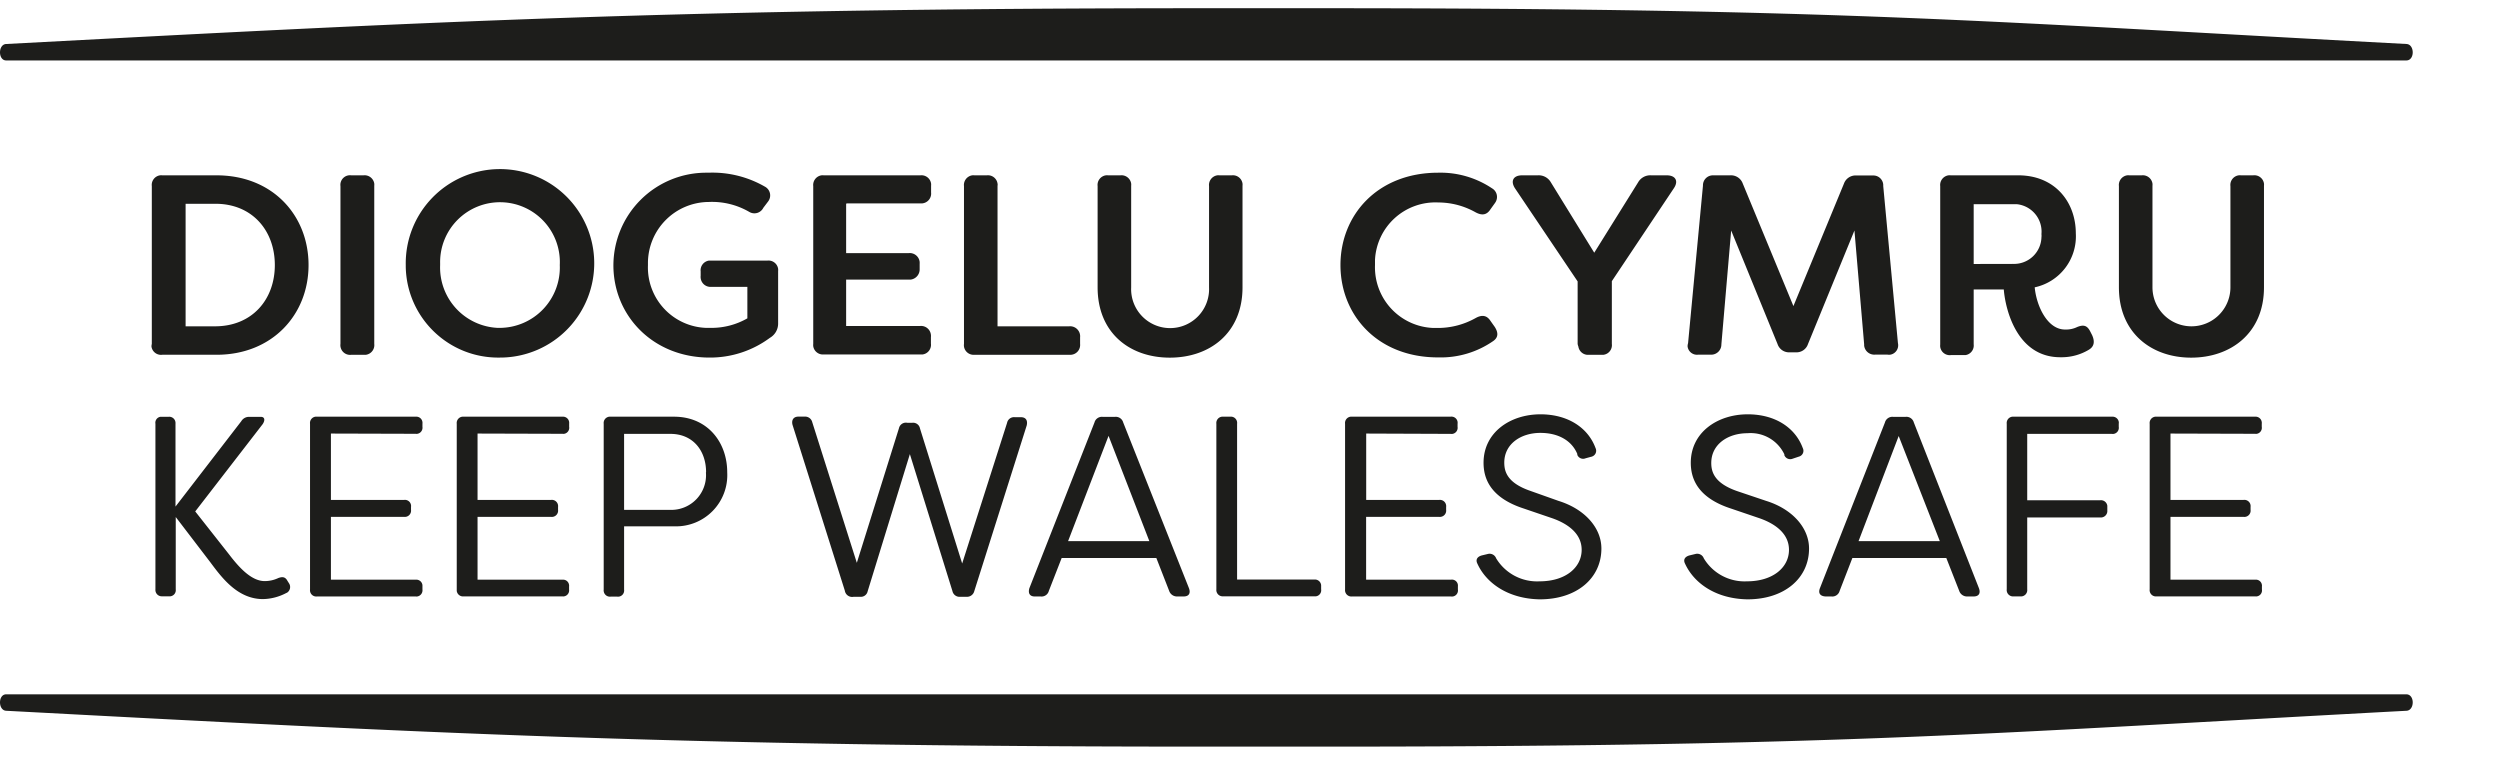 <?xml version="1.0" encoding="UTF-8"?>
<svg width="304" height="92" xmlns="http://www.w3.org/2000/svg"><g fill="#1D1D1B" fill-rule="nonzero"><path d="M292.63 5.35C242.67 2.71 225.06 1 160.82 1h-14.33C82.25 1 50.72 2.71.75 5.35c-1 .05-1 2 0 2h291.88c1.02-.02 1-1.95 0-2zM292.63 86.43c-50 2.67-67.54 4.36-131.81 4.36h-14.33c-64.24 0-95.76-1.71-145.74-4.36-1-.05-1-2 0-2h291.88c1.02.03 1 1.95 0 2zM18.46 41.82V22.63a1.18 1.18 0 011-1.31c.09-.01.18-.01.27 0h6.6c6.84 0 11.19 4.89 11.19 10.91 0 6.02-4.4 10.91-11.19 10.91h-6.6a1.17 1.17 0 01-1.31-1 1.41 1.41 0 01.04-.32zm7.69-2.14c4.49 0 7.27-3.24 7.27-7.45s-2.78-7.48-7.27-7.45h-3.58v14.9h3.58zM41.4 41.82V22.63a1.17 1.17 0 011.32-1.31h1.48a1.19 1.19 0 011.31 1c.01.09.01.18 0 .27v19.23a1.19 1.19 0 01-1 1.32h-1.76a1.18 1.18 0 01-1.35-1.32zM49.34 32.23A11.46 11.46 0 1161 43.48h-.19c-6.202.123-11.333-4.798-11.47-11v-.25zm18.73 0A7.28 7.28 0 1053.52 32v.24a7.35 7.35 0 007 7.63h.24a7.34 7.34 0 007.31-7.64zM74.59 32.26A11.29 11.29 0 0185.91 21h.24A12.78 12.78 0 0193 22.69a1.21 1.21 0 01.38 1.84l-.56.74a1.21 1.21 0 01-1.63.54l-.18-.1a9 9 0 00-4.83-1.15 7.44 7.44 0 00-7.39 7.49v.21a7.35 7.35 0 007.07 7.61h.63a8.76 8.76 0 004.39-1.16v-3.83h-4.37a1.2 1.2 0 01-1.31-1.09 1 1 0 010-.25V33a1.19 1.19 0 011-1.31h7.11a1.18 1.18 0 011.31 1c.01.09.01.18 0 .27v6.34a2 2 0 01-1 1.78 12.202 12.202 0 01-7.34 2.4c-6.86 0-11.69-5.08-11.69-11.22zM102.89 24.78v6h7.6a1.21 1.21 0 011.34 1.07c.005.08.005.16 0 .24v.62a1.25 1.25 0 01-1.1 1.29h-7.84v5.64h9a1.2 1.2 0 011.31 1.09 1 1 0 010 .25v.8a1.18 1.18 0 01-1 1.32h-12a1.19 1.19 0 01-1.31-1 1.22 1.22 0 010-.27v-19.2a1.19 1.19 0 011-1.31c.09-.01.18-.01.27 0h11.76a1.18 1.18 0 011.3 1c.01.09.01.18 0 .27v.81a1.2 1.2 0 01-1.06 1.33h-9.19l-.08.05zM117.22 41.82V22.63a1.19 1.19 0 011-1.31c.09-.01.18-.01.27 0H120a1.18 1.18 0 011.3 1 .62.62 0 010 .27v17.09h8.7a1.22 1.22 0 011.34 1.34v.8a1.2 1.2 0 01-1.08 1.32h-11.73a1.19 1.19 0 01-1.31-1 1.22 1.22 0 010-.32zM133.47 34.94V22.63a1.18 1.18 0 011-1.31c.09-.01.18-.01.27 0h1.5a1.19 1.19 0 011.31 1c.01.09.01.18 0 .27v12.35a4.74 4.74 0 109.47 0V22.63a1.19 1.19 0 011-1.31c.09-.01.18-.01.27 0h1.5a1.18 1.18 0 011.3 1c.01.09.01.18 0 .27v12.35c0 5.58-4 8.55-8.84 8.55s-8.78-2.97-8.78-8.55zM163 32.23c0-6.08 4.5-11.23 11.89-11.23a11.27 11.27 0 016.54 1.9 1.21 1.21 0 01.44 1.66 1.88 1.88 0 01-.12.18l-.51.71c-.46.72-1.06.78-1.84.35a9.26 9.26 0 00-4.51-1.18 7.35 7.35 0 00-7.69 7v.62a7.38 7.38 0 007.08 7.64h.62a9.38 9.38 0 004.51-1.19c.78-.44 1.38-.37 1.84.34l.51.72c.46.72.43 1.28-.17 1.71a11.18 11.18 0 01-6.69 2c-7.4.02-11.9-5.15-11.9-11.23zM191.84 41.82v-7.6l-7.61-11.31c-.59-.9-.21-1.59.86-1.59H187a1.7 1.7 0 011.59.86l5.27 8.55 5.33-8.55a1.7 1.7 0 011.59-.86h1.9c1.06 0 1.47.69.85 1.59L196 34.19v7.63a1.18 1.18 0 01-1 1.32h-1.76a1.18 1.18 0 01-1.31-1 1.41 1.41 0 01-.09-.32zM205.27 41.73l1.81-19.16a1.21 1.21 0 011.19-1.25h2.12a1.52 1.52 0 011.53 1l6.16 14.9 6.14-14.88a1.5 1.5 0 011.53-1h2a1.2 1.2 0 011.25 1.1.81.81 0 010 .16l1.79 19.13a1.16 1.16 0 01-.88 1.39 1.12 1.12 0 01-.41 0h-1.46a1.24 1.24 0 01-1.36-1.1v-.15l-1.18-13.84-5.65 13.81a1.47 1.47 0 01-1.52 1h-.66a1.47 1.47 0 01-1.52-1l-5.64-13.81-1.19 13.84a1.24 1.24 0 01-1.22 1.26h-1.62a1.15 1.15 0 01-1.27-1c-.001-.136.019-.27.06-.4zM243.66 35.2H240v6.67a1.18 1.18 0 01-1 1.31h-1.76a1.17 1.17 0 01-1.31-1 1.31 1.31 0 010-.28V22.63a1.19 1.19 0 011-1.31c.09-.01.18-.01.27 0h8.22c4.46 0 7 3.24 7 7.07a6.34 6.34 0 01-5 6.55c.22 2.31 1.56 5.13 3.68 5.13a3.12 3.12 0 001.5-.31c.78-.31 1.21-.18 1.58.56l.22.43c.34.76.28 1.38-.4 1.78a6.43 6.43 0 01-3.42.91c-5.29.04-6.72-5.75-6.92-8.24zm1.15-3.11a3.33 3.33 0 003.43-3.24 1.61 1.61 0 000-.38 3.35 3.35 0 00-3-3.64H240v7.27l4.81-.01zM257.66 34.94V22.63a1.19 1.19 0 011-1.31c.09-.01.18-.01.27 0h1.5a1.19 1.19 0 011.31 1c.01.09.01.18 0 .27v12.35a4.74 4.74 0 109.48 0V22.63a1.18 1.18 0 011-1.31c.093-.01.187-.01.28 0h1.49a1.18 1.18 0 011.31 1c.01.09.01.18 0 .27v12.35c0 5.58-4.05 8.55-8.85 8.55s-8.79-2.97-8.79-8.55zM25.59 68.39l-4.22-5.52v8.79a.75.75 0 01-.65.85h-1a.77.77 0 01-.82-.71.76.76 0 010-.15V51.53a.73.73 0 01.62-.85h1a.76.76 0 01.82.7.86.86 0 010 .16V61.6l8-10.38a1.09 1.09 0 011-.53h1.38c.5 0 .53.44.21.9l-8.19 10.6 4.12 5.23c1.3 1.71 2.77 3.24 4.32 3.24a3.83 3.83 0 001.66-.37c.5-.18.85-.16 1.12.35l.19.3a.82.82 0 01-.23 1.12l-.15.07a6.26 6.26 0 01-2.84.72c-3.03-.03-4.93-2.56-6.34-4.46zM40.24 52.72v8.07h8.89a.75.75 0 01.85.85V62a.76.76 0 01-.85.85h-8.89v7.64h10.31a.75.75 0 01.82.67v.52a.76.76 0 01-.62.85.67.67 0 01-.2 0h-12a.76.76 0 01-.85-.85V51.53a.77.77 0 01.65-.86.67.67 0 01.2 0h12a.75.75 0 01.82.66.67.67 0 010 .2v.37a.75.75 0 01-.62.85.67.67 0 01-.2 0l-10.31-.03zM58.07 52.72v8.07H67a.76.76 0 01.86.85V62a.76.76 0 01-.86.85h-8.93v7.64H68.4a.73.73 0 01.8.66c.01.05.01.1 0 .15v.38a.74.74 0 01-.62.84.55.55 0 01-.18 0h-12a.77.77 0 01-.86-.67V51.53a.77.77 0 01.68-.86H68.4a.75.75 0 01.81.67 1.15 1.15 0 010 .19v.37a.74.74 0 01-.6.85.69.69 0 01-.2 0l-10.34-.03zM88.43 57.43A6.23 6.23 0 0182 64h-6.11v7.7a.75.75 0 01-.85.85h-.78a.76.76 0 01-.85-.67.54.54 0 010-.18V51.53a.77.77 0 01.67-.86H82c4.06.02 6.43 3.13 6.43 6.76zm-2.57 0c0-2.65-1.61-4.67-4.33-4.67h-5.64V62h5.61a4.22 4.22 0 004.34-4.57h.02zM102.73 71.82l-6.36-20.16c-.15-.6.13-1 .72-1h.75a.89.89 0 01.93.68l5.42 17.1 5.13-16.39a.86.86 0 011-.64h.61a.85.85 0 01.94.69L117 68.52l5.46-17.1a.86.86 0 01.93-.69h.74c.6 0 .86.37.72 1l-6.38 20.16a.91.91 0 01-.94.68h-.77a.88.88 0 01-.94-.68l-5.18-16.67-5.13 16.67a.85.85 0 01-.93.68h-.78a.9.9 0 01-1.07-.75zM125.17 71.53l7.92-20.16a.93.93 0 011-.68h1.49a.93.93 0 011 .68l8 20.16c.22.6 0 1-.65 1h-.76a1 1 0 01-1-.68l-1.56-4H129.1l-1.56 4a.91.91 0 01-1 .68h-.78c-.55-.03-.76-.4-.59-1zm14.59-5.73L134.8 53l-4.92 12.8h9.88zM147.91 71.66V51.53a.77.77 0 01.67-.86h1a.76.76 0 01.85.86v18.94h9.41a.76.76 0 01.81.69v.5a.74.74 0 01-.62.85h-11.27a.77.77 0 01-.85-.85zM166.13 52.72v8.07H175a.76.76 0 01.85.67c.01.06.01.12 0 .18V62a.76.76 0 01-.67.85.54.54 0 01-.18 0h-8.88v7.64h10.31a.73.73 0 01.85.81v.38a.74.74 0 01-.86.85h-12a.77.77 0 01-.86-.85V51.53a.77.77 0 01.67-.86h12.15a.75.75 0 01.86.86v.37a.75.75 0 01-.61.86 1 1 0 01-.25 0l-10.25-.04zM179.65 68.54c-.25-.5 0-.85.53-1l.75-.18a.85.85 0 011 .53 5.81 5.81 0 005.27 2.8c3.21 0 5.13-1.71 5.13-3.83 0-2-1.71-3.18-3.54-3.83l-3.49-1.19c-4.15-1.34-4.9-3.73-4.9-5.57 0-3.69 3.24-5.89 6.92-5.89 3.36 0 5.8 1.65 6.7 4.11a.74.74 0 01-.37 1 .6.6 0 01-.19.06l-.66.18a.76.76 0 01-1-.42v-.11c-.69-1.65-2.34-2.56-4.49-2.56-2.37 0-4.39 1.34-4.39 3.62 0 1.09.37 2.46 3.14 3.42l3.46 1.23c3.22 1 5.21 3.3 5.21 5.79 0 3.62-3 6.18-7.48 6.18-3.82-.06-6.51-1.94-7.6-4.34zM204.9 68.54c-.25-.5 0-.85.53-1l.75-.18a.85.85 0 011 .53 5.78 5.78 0 005.23 2.8c3.21 0 5.13-1.71 5.13-3.83 0-2-1.71-3.18-3.55-3.83l-3.5-1.19c-4.14-1.34-4.89-3.73-4.89-5.57 0-3.69 3.24-5.89 6.92-5.89 3.37 0 5.8 1.65 6.7 4.11a.73.73 0 01-.37 1l-.18.06-.69.23a.77.77 0 01-1-.42.61.61 0 010-.11 4.54 4.54 0 00-4.49-2.57c-2.37 0-4.4 1.34-4.4 3.62 0 1.09.38 2.46 3.15 3.42l3.53 1.19c3.21 1 5.21 3.3 5.21 5.79 0 3.62-3 6.18-7.48 6.18-3.83-.06-6.5-1.94-7.6-4.34zM221.3 71.53l7.91-20.16a.93.93 0 011-.68h1.51a.93.93 0 011 .68l7.92 20.16c.22.6 0 1-.65 1h-.75a1 1 0 01-1-.68l-1.57-4h-11.42l-1.55 4a.92.92 0 01-1 .68h-.7c-.67-.03-.93-.4-.7-1zm14.58-5.73l-5-12.78L226 65.8h9.88zM257.64 51.53v.37a.75.75 0 01-.61.86 1 1 0 01-.25 0h-10.27v8.07h8.88a.78.78 0 01.86.67v.56a.79.79 0 01-.68.86h-9.06v8.74a.77.77 0 01-.86.86h-.78a.77.77 0 01-.85-.68.54.54 0 010-.18V51.53a.77.77 0 01.67-.86h12.15a.76.76 0 01.81.68c.002.06-.002.12-.01.18zM263.93 52.72v8.07h8.88a.76.76 0 01.86.85V62a.76.76 0 01-.86.85h-8.88v7.64h10.32a.73.73 0 01.8.66c.01.05.01.1 0 .15v.38a.73.73 0 01-.62.84.55.55 0 01-.18 0h-12a.76.76 0 01-.85-.67.54.54 0 010-.18V51.53a.77.77 0 01.67-.86h12.15a.75.75 0 01.81.67.59.59 0 010 .19v.37a.74.74 0 01-.6.85.66.66 0 01-.2 0l-10.3-.03z"/></g></svg>
